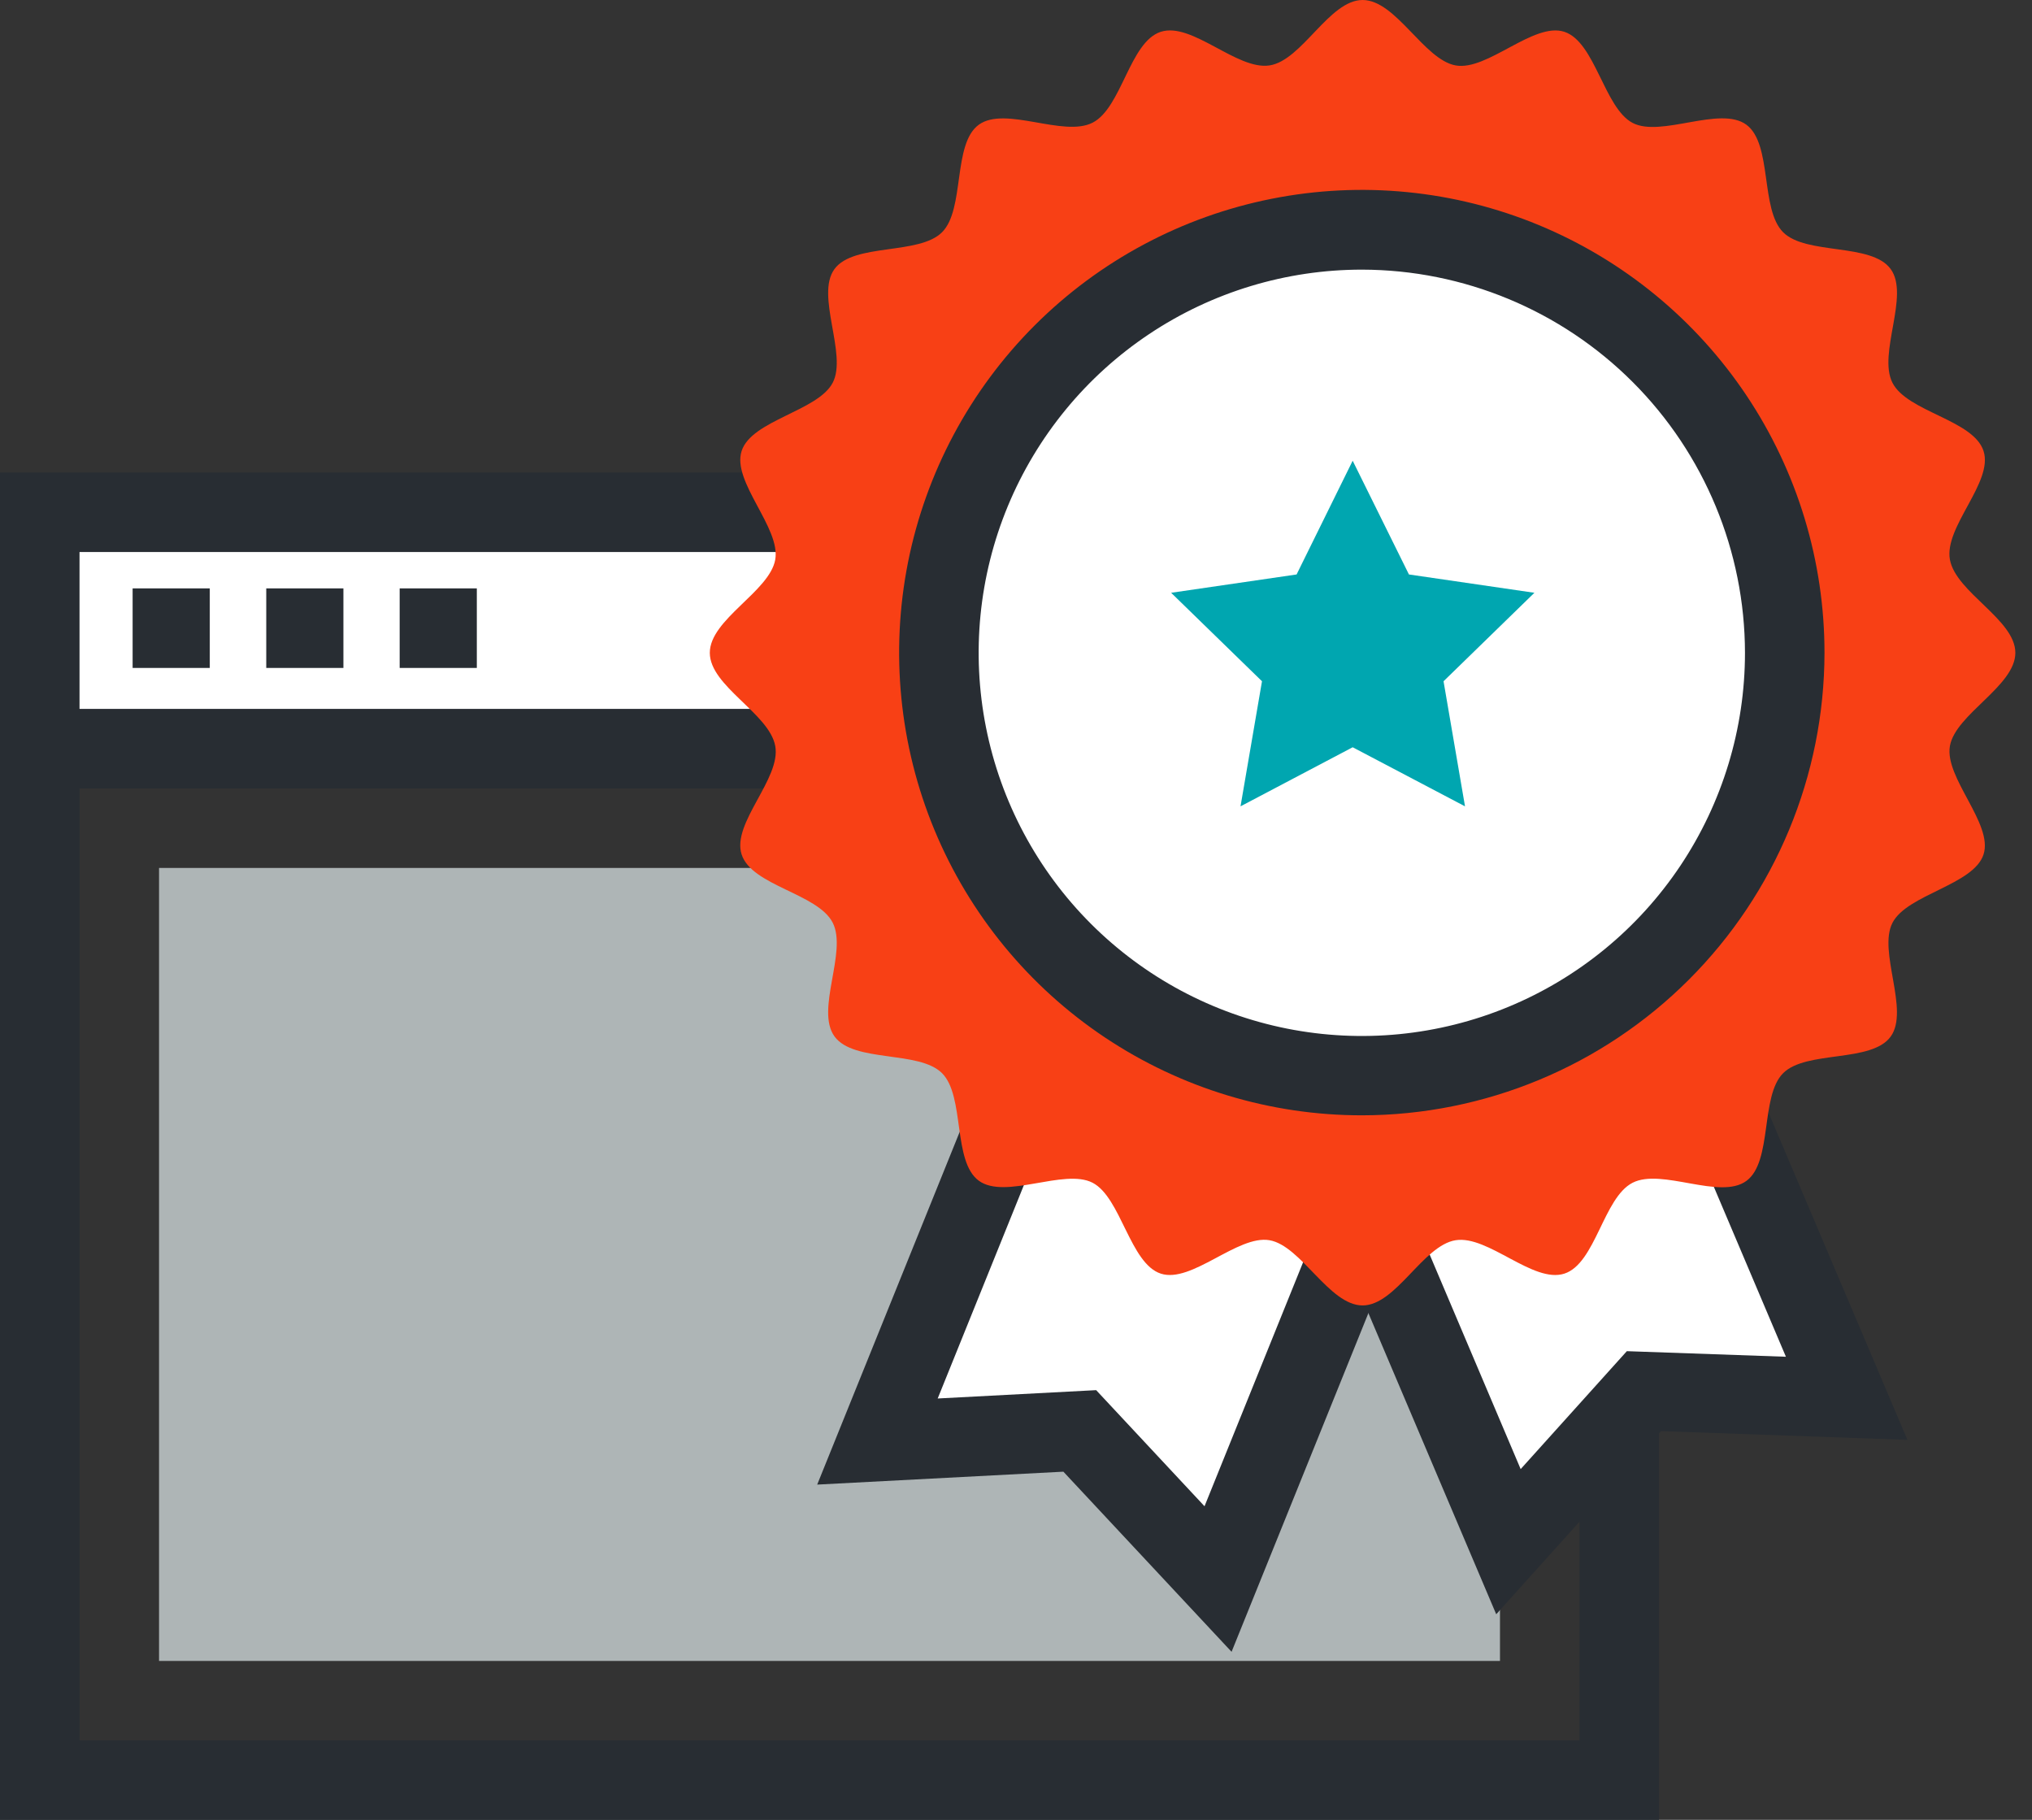 <?xml version="1.0" encoding="UTF-8"?>
<svg xmlns="http://www.w3.org/2000/svg" width="67" height="60" viewBox="0 0 67 60" fill="none">
  <rect x="0" y="0" width="67" height="60" fill="#333333" stroke="none"/>
  <path d="M54.703 60H0V23.372H54.703V60ZM2.622 57.378H52.081V25.994H2.622V57.378Z" fill="#282D33"></path>
  <path d="M49.458 28.616H5.244V54.761H49.458V28.616Z" fill="#AEB5B6"></path>
  <path d="M53.391 16.855H1.311V24.677H53.391V16.855Z" fill="white"></path>
  <path d="M54.703 25.995H0V15.577H54.703V25.995ZM2.622 23.372H52.081V18.2H2.622V23.372Z" fill="#282D33"></path>
  <path d="M6.917 19.399H4.373V22.022H6.917V19.399Z" fill="#282D33"></path>
  <path d="M11.323 19.399H8.779V22.022H11.323V19.399Z" fill="#282D33"></path>
  <path d="M15.722 19.399H13.178V22.022H15.722V19.399Z" fill="#282D33"></path>
  <path d="M37.853 22.828L43.426 20.461L48.999 18.095L60.878 46.089L54.204 45.853L49.739 50.816L37.853 22.828Z" fill="white"></path>
  <path d="M49.334 53.222L36.137 22.133L49.694 16.377L62.892 47.472L54.769 47.184L49.334 53.222ZM39.572 23.523L50.14 48.436L53.641 44.548L58.886 44.732L48.318 19.819L39.572 23.523Z" fill="#282D33"></path>
  <path d="M40.326 19.334L45.938 21.602L51.55 23.864L40.162 52.061L35.606 47.177L28.932 47.525L40.326 19.334Z" fill="white"></path>
  <path d="M40.608 54.46L35.062 48.521L26.945 48.947L39.598 17.629L53.261 23.142L40.608 54.46ZM36.143 45.833L39.716 49.661L49.845 24.591L41.047 21.038L30.918 46.108L36.143 45.833Z" fill="#282D33"></path>
  <path d="M66.451 21.523C66.451 22.618 64.484 23.543 64.294 24.591C64.104 25.64 65.73 27.161 65.402 28.171C65.074 29.181 62.885 29.482 62.399 30.426C61.914 31.37 62.97 33.304 62.34 34.176C61.711 35.048 59.554 34.622 58.794 35.383C58.033 36.143 58.453 38.3 57.581 38.936C56.709 39.572 54.794 38.503 53.831 38.995C52.867 39.487 52.611 41.657 51.582 41.991C50.553 42.325 49.071 40.719 47.996 40.89C46.921 41.06 46.029 43.04 44.928 43.04C43.826 43.04 42.908 41.073 41.859 40.89C40.81 40.706 39.289 42.325 38.273 41.991C37.257 41.657 36.962 39.48 36.025 38.995C35.087 38.51 33.147 39.565 32.275 38.929C31.403 38.294 31.822 36.143 31.062 35.383C30.301 34.622 28.151 35.048 27.515 34.17C26.879 33.291 27.948 31.384 27.456 30.42C26.964 29.456 24.788 29.207 24.453 28.171C24.119 27.135 25.765 25.667 25.561 24.591C25.358 23.516 23.404 22.625 23.404 21.523C23.404 20.422 25.371 19.504 25.561 18.455C25.751 17.406 24.125 15.885 24.453 14.869C24.781 13.853 26.964 13.558 27.456 12.62C27.948 11.683 26.879 9.736 27.515 8.87C28.151 8.005 30.301 8.418 31.062 7.657C31.822 6.897 31.403 4.74 32.275 4.111C33.147 3.481 35.061 4.537 36.025 4.045C36.988 3.553 37.244 1.383 38.273 1.049C39.303 0.715 40.784 2.321 41.859 2.157C42.935 1.993 43.826 0 44.928 0C46.029 0 46.947 1.967 47.996 2.157C49.045 2.347 50.566 0.715 51.582 1.049C52.598 1.383 52.893 3.56 53.831 4.052C54.768 4.543 56.715 3.475 57.581 4.111C58.446 4.747 58.033 6.897 58.794 7.657C59.554 8.418 61.704 7.998 62.34 8.87C62.976 9.742 61.908 11.656 62.399 12.62C62.891 13.584 65.068 13.84 65.402 14.869C65.736 15.898 64.091 17.373 64.294 18.455C64.497 19.537 66.451 20.428 66.451 21.523Z" fill="#F84015"></path>
  <path d="M58.847 21.523C58.846 24.279 58.027 26.973 56.495 29.264C54.962 31.556 52.785 33.341 50.238 34.395C47.691 35.449 44.889 35.724 42.185 35.185C39.482 34.647 36.999 33.319 35.051 31.369C33.102 29.42 31.775 26.936 31.238 24.233C30.701 21.529 30.977 18.727 32.032 16.181C33.087 13.634 34.874 11.458 37.166 9.927C39.458 8.395 42.152 7.578 44.909 7.578C46.74 7.578 48.553 7.939 50.244 8.64C51.936 9.341 53.472 10.368 54.767 11.663C56.061 12.958 57.088 14.495 57.788 16.187C58.488 17.879 58.848 19.692 58.847 21.523Z" fill="white"></path>
  <path d="M44.909 36.772C41.891 36.774 38.941 35.88 36.431 34.204C33.921 32.528 31.965 30.146 30.809 27.358C29.654 24.57 29.351 21.502 29.939 18.542C30.528 15.582 31.981 12.863 34.115 10.729C36.249 8.595 38.968 7.142 41.928 6.554C44.888 5.965 47.956 6.268 50.743 7.423C53.531 8.579 55.914 10.535 57.59 13.045C59.266 15.555 60.159 18.505 60.158 21.523C60.153 25.566 58.545 29.442 55.686 32.3C52.827 35.159 48.952 36.767 44.909 36.772ZM44.909 8.89C42.41 8.889 39.967 9.628 37.888 11.016C35.81 12.403 34.19 14.376 33.232 16.684C32.275 18.992 32.024 21.533 32.511 23.984C32.998 26.435 34.2 28.686 35.967 30.454C37.733 32.221 39.984 33.425 42.435 33.913C44.886 34.401 47.426 34.152 49.735 33.196C52.044 32.24 54.018 30.62 55.406 28.543C56.794 26.465 57.536 24.022 57.536 21.523C57.532 18.175 56.201 14.964 53.834 12.596C51.467 10.228 48.257 8.895 44.909 8.89Z" fill="#282D33"></path>
  <path d="M44.601 15.19L46.456 18.94L50.593 19.544L47.597 22.461L48.305 26.585L44.601 24.637L40.903 26.585L41.611 22.461L38.615 19.544L42.752 18.94L44.601 15.19Z" fill="#00A6B0"></path>
</svg>
